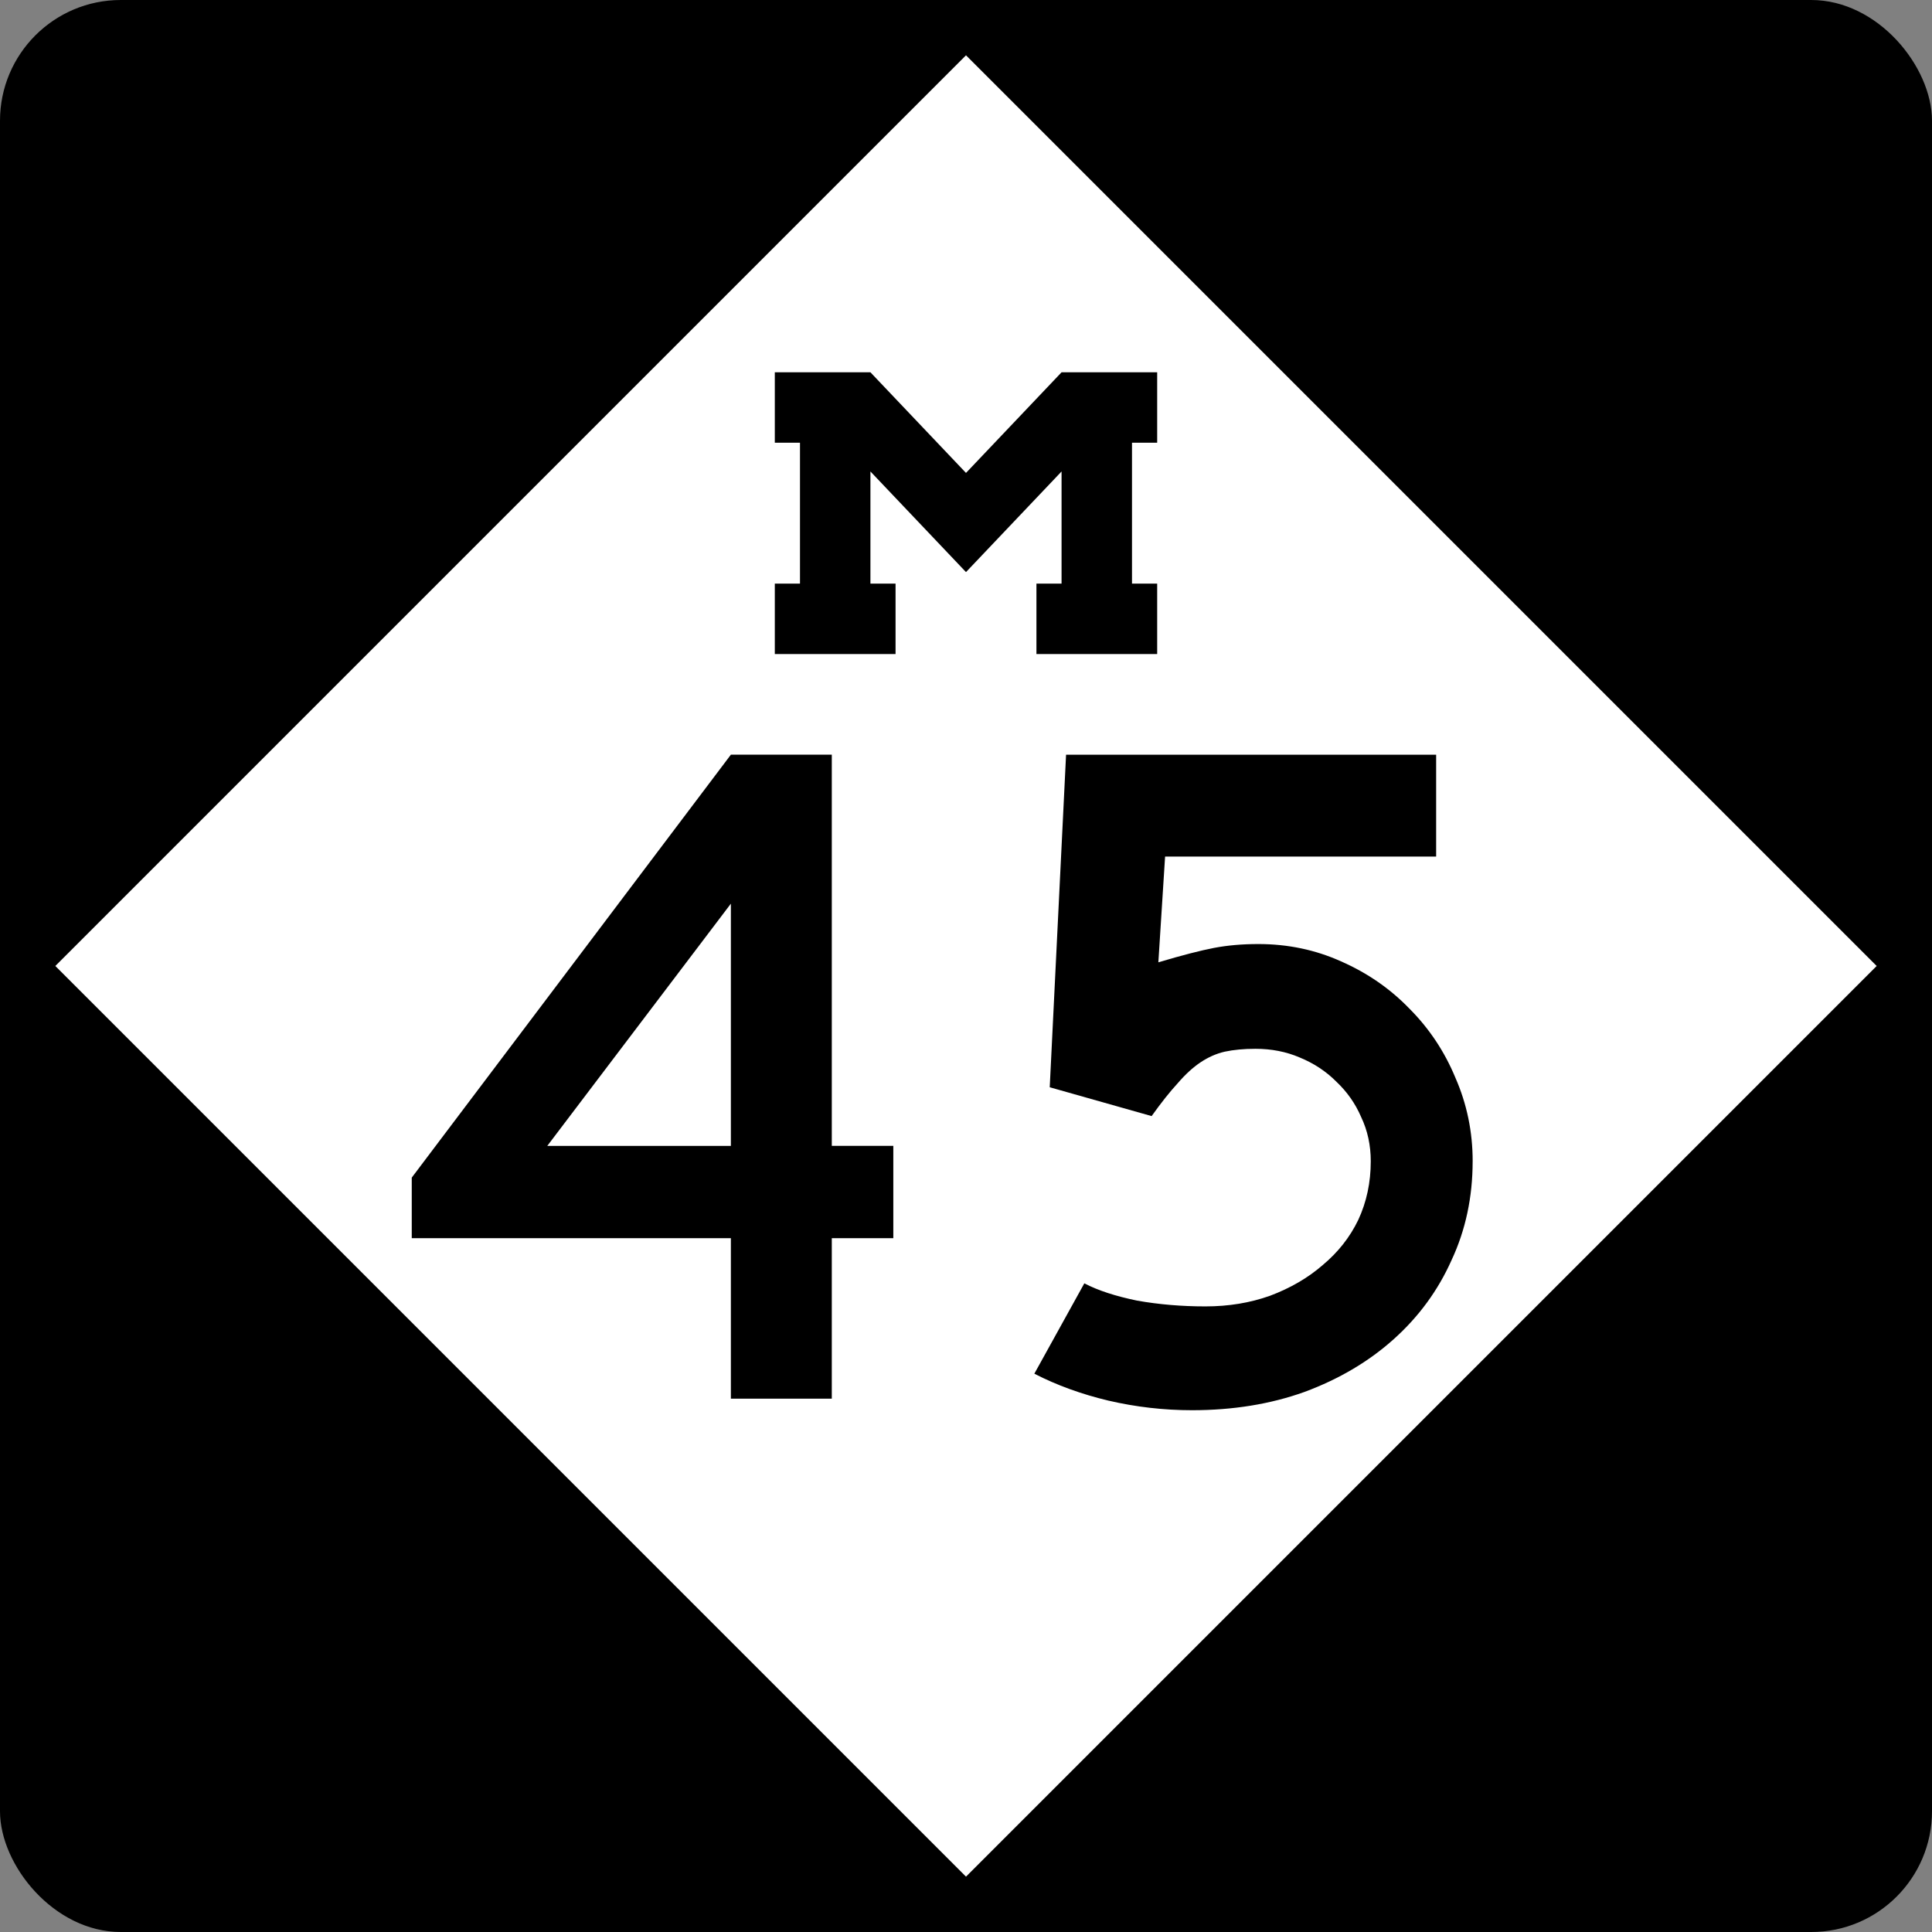<?xml version="1.0" encoding="UTF-8" standalone="no"?>
<svg
   xmlns:dc="http://purl.org/dc/elements/1.1/"
   xmlns:cc="http://creativecommons.org/ns#"
   xmlns:rdf="http://www.w3.org/1999/02/22-rdf-syntax-ns#"
   xmlns:svg="http://www.w3.org/2000/svg"
   xmlns="http://www.w3.org/2000/svg"
   version="1.1"
   width="600"
   height="600"
   id="svg2988">
  <rect width="100%" height="100%" fill="#808080" stroke="none"/>
  <defs
     id="defs13" />
  <g
     transform="translate(-79.257 -246.21)"
     id="layer1">
    <rect
       x="79.257"
       y="246.21"
       width="600"
       height="600"
       ry="37.5"
       rx="37.5"
       id="rect2996" />
    <rect
       fill="#fff"
       x="-318.03"
       y="454.42"
       width="399.96"
       height="399.96"
       transform="rotate(-45)"
       id="rect3766" />
    <g
       aria-label="45"
       id="routenum">
      <path
         d="m337.58 630.73v49.851h-31.343v-49.851h-99.104v-18.806l99.104-131.34h31.343v121.49h19.104v28.657zm-31.343-103.88-57.015 75.224h57.015z"
         style=""
         id="path12" />
      <path
         d="m536.6 606.85q0 16.716-6.567 30.746-6.269 14.03-17.91 24.478-11.642 10.448-27.761 16.418-15.821 5.672-34.925 5.672-13.134 0-25.97-2.985-12.537-2.985-22.985-8.358l15.522-28.06q6.269 3.284 16.418 5.373 10.149 1.791 21.194 1.791 10.746 0 20-3.284 9.552-3.582 16.418-9.552 7.164-5.97 11.045-14.03 3.881-8.358 3.881-18.209 0-7.463-2.985-13.731-2.687-6.269-7.761-11.045-4.776-4.776-11.343-7.463-6.269-2.687-13.731-2.687-5.373 0-9.552 0.896-3.881 0.896-7.463 3.284t-7.164 6.567q-3.582 3.881-8.06 10.149l-31.642-8.955 5.075-103.28h114.93v31.642h-84.179l-2.09 32.836q11.045-3.284 17.313-4.478 6.269-1.194 13.731-1.194 13.731 0 25.672 5.373 12.239 5.373 21.194 14.627 9.254 9.254 14.328 21.493 5.373 12.239 5.373 25.97z"
         style=""
         id="path14" />
    </g>
    <path
       d="m319.88 361.83v21.875h7.821v43.75h-7.821v21.875h37.5v-21.875h-7.804c-0.002-11.611-0.001-23.218 0-34.826l29.679 31.25 29.679-31.25c0.001 11.608 0 23.215 0 34.826h-7.804v21.875h37.5v-21.875h-7.821v-43.75h7.821v-21.875h-29.696l-29.679 31.25-29.679-31.25h-29.696z"
       id="rect3820" />
  </g>
</svg>
